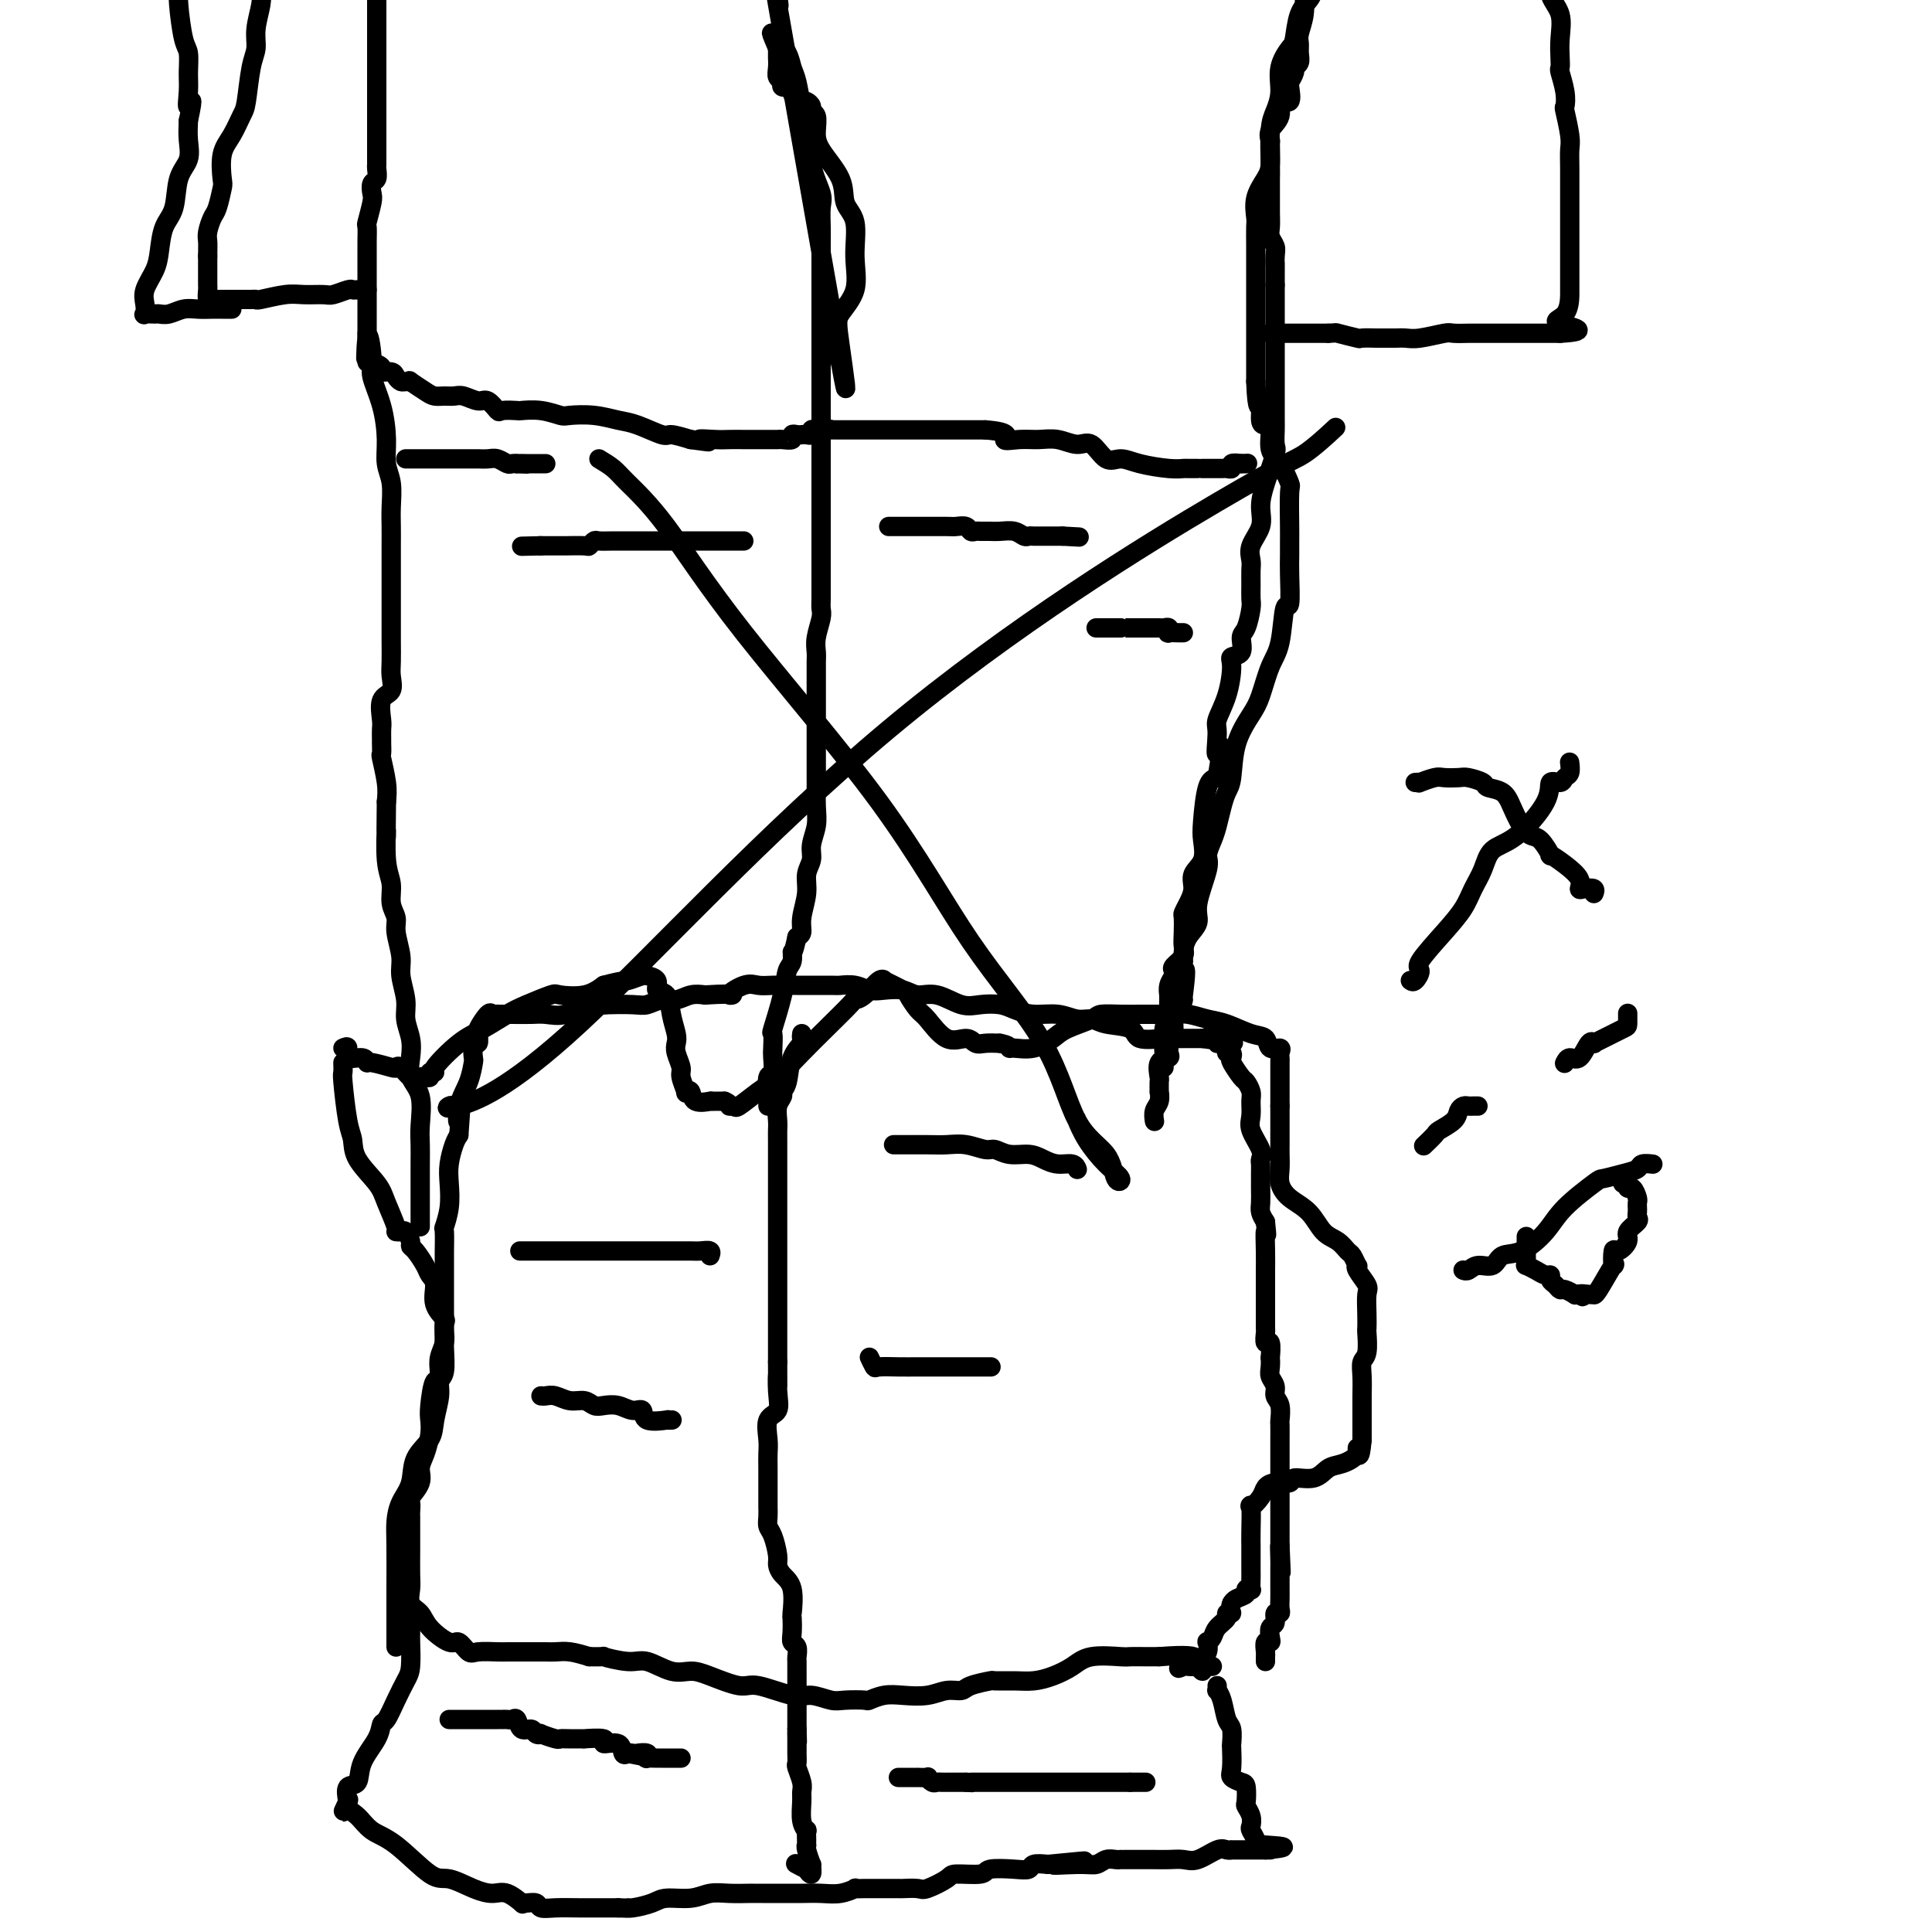<svg viewBox='0 0 400 400' version='1.1' xmlns='http://www.w3.org/2000/svg' xmlns:xlink='http://www.w3.org/1999/xlink'><g fill='none' stroke='#000000' stroke-width='4' stroke-linecap='round' stroke-linejoin='round'><path d='M78,-1c0.000,0.331 0.000,0.662 0,1c0.000,0.338 0.000,0.682 0,1c0.000,0.318 0.000,0.611 0,1c0.000,0.389 -0.000,0.874 0,1c0.000,0.126 0.000,-0.107 0,0c0.000,0.107 0.000,0.553 0,1'/><path d='M78,4c-0.000,1.431 -0.000,2.507 0,3c0.000,0.493 0.000,0.401 0,1c-0.000,0.599 -0.000,1.887 0,3c0.000,1.113 0.000,2.051 0,3c-0.000,0.949 -0.000,1.908 0,3c0.000,1.092 0.000,2.318 0,3c-0.000,0.682 -0.000,0.819 0,1c0.000,0.181 0.000,0.405 0,1c-0.000,0.595 -0.000,1.563 0,2c0.000,0.437 0.000,0.345 0,1c-0.000,0.655 -0.000,2.058 0,3c0.000,0.942 0.001,1.422 0,2c-0.001,0.578 -0.004,1.253 0,2c0.004,0.747 0.015,1.566 0,2c-0.015,0.434 -0.056,0.484 0,1c0.056,0.516 0.207,1.498 0,2c-0.207,0.502 -0.774,0.524 -1,1c-0.226,0.476 -0.113,1.405 0,2c0.113,0.595 0.226,0.856 0,2c-0.226,1.144 -0.793,3.170 -1,4c-0.207,0.830 -0.056,0.465 0,1c0.056,0.535 0.015,1.972 0,3c-0.015,1.028 -0.004,1.648 0,2c0.004,0.352 0.001,0.437 0,1c-0.001,0.563 -0.000,1.605 0,2c0.000,0.395 0.000,0.144 0,1c-0.000,0.856 -0.000,2.818 0,4c0.000,1.182 0.000,1.585 0,3c-0.000,1.415 -0.000,3.843 0,5c0.000,1.157 0.000,1.045 0,1c-0.000,-0.045 -0.000,-0.022 0,0'/><path d='M76,69c-0.378,10.085 -0.321,2.798 0,1c0.321,-1.798 0.908,1.895 1,4c0.092,2.105 -0.311,2.624 0,4c0.311,1.376 1.337,3.610 2,6c0.663,2.390 0.962,4.936 1,7c0.038,2.064 -0.186,3.648 0,5c0.186,1.352 0.782,2.473 1,4c0.218,1.527 0.058,3.459 0,5c-0.058,1.541 -0.016,2.692 0,4c0.016,1.308 0.004,2.773 0,4c-0.004,1.227 -0.001,2.217 0,3c0.001,0.783 0.000,1.360 0,2c-0.000,0.640 -0.000,1.343 0,2c0.000,0.657 0.000,1.268 0,2c-0.000,0.732 -0.000,1.584 0,2c0.000,0.416 0.000,0.397 0,1c-0.000,0.603 -0.001,1.826 0,3c0.001,1.174 0.002,2.297 0,3c-0.002,0.703 -0.008,0.987 0,2c0.008,1.013 0.030,2.754 0,4c-0.030,1.246 -0.113,1.996 0,3c0.113,1.004 0.423,2.262 0,3c-0.423,0.738 -1.577,0.956 -2,2c-0.423,1.044 -0.113,2.914 0,4c0.113,1.086 0.029,1.387 0,2c-0.029,0.613 -0.004,1.539 0,2c0.004,0.461 -0.013,0.458 0,1c0.013,0.542 0.055,1.630 0,2c-0.055,0.370 -0.207,0.023 0,1c0.207,0.977 0.773,3.279 1,5c0.227,1.721 0.113,2.860 0,4'/><path d='M80,166c-0.137,11.272 0.020,6.452 0,6c-0.020,-0.452 -0.217,3.466 0,6c0.217,2.534 0.847,3.686 1,5c0.153,1.314 -0.170,2.790 0,4c0.170,1.210 0.834,2.154 1,3c0.166,0.846 -0.167,1.594 0,3c0.167,1.406 0.833,3.471 1,5c0.167,1.529 -0.165,2.523 0,4c0.165,1.477 0.827,3.438 1,5c0.173,1.562 -0.142,2.726 0,4c0.142,1.274 0.742,2.658 1,4c0.258,1.342 0.174,2.641 0,4c-0.174,1.359 -0.439,2.779 0,4c0.439,1.221 1.582,2.245 2,4c0.418,1.755 0.112,4.243 0,6c-0.112,1.757 -0.030,2.782 0,4c0.030,1.218 0.008,2.628 0,4c-0.008,1.372 -0.002,2.708 0,4c0.002,1.292 0.001,2.542 0,4c-0.001,1.458 -0.000,3.123 0,4c0.000,0.877 0.000,0.965 0,1c-0.000,0.035 -0.000,0.018 0,0'/><path d='M270,-1c-0.031,-0.345 -0.061,-0.689 0,0c0.061,0.689 0.214,2.412 0,4c-0.214,1.588 -0.793,3.042 -1,4c-0.207,0.958 -0.040,1.421 0,2c0.040,0.579 -0.046,1.273 0,2c0.046,0.727 0.223,1.487 0,2c-0.223,0.513 -0.845,0.779 -1,1c-0.155,0.221 0.157,0.397 0,1c-0.157,0.603 -0.782,1.634 -1,2c-0.218,0.366 -0.028,0.069 0,0c0.028,-0.069 -0.105,0.092 0,1c0.105,0.908 0.449,2.562 0,3c-0.449,0.438 -1.690,-0.341 -2,0c-0.310,0.341 0.310,1.803 0,3c-0.310,1.197 -1.549,2.129 -2,3c-0.451,0.871 -0.114,1.681 0,2c0.114,0.319 0.006,0.148 0,1c-0.006,0.852 0.089,2.726 0,4c-0.089,1.274 -0.364,1.947 -1,3c-0.636,1.053 -1.635,2.488 -2,4c-0.365,1.512 -0.098,3.103 0,4c0.098,0.897 0.026,1.099 0,2c-0.026,0.901 -0.007,2.499 0,4c0.007,1.501 0.002,2.905 0,4c-0.002,1.095 -0.001,1.883 0,3c0.001,1.117 0.000,2.565 0,4c-0.000,1.435 -0.000,2.859 0,4c0.000,1.141 0.000,1.999 0,3c-0.000,1.001 -0.000,2.145 0,3c0.000,0.855 0.000,1.423 0,2c-0.000,0.577 -0.000,1.165 0,2c0.000,0.835 0.000,1.918 0,3'/><path d='M260,79c0.238,6.845 0.833,4.958 1,5c0.167,0.042 -0.093,2.015 0,3c0.093,0.985 0.540,0.983 1,1c0.460,0.017 0.932,0.055 1,1c0.068,0.945 -0.269,2.799 0,4c0.269,1.201 1.144,1.749 2,3c0.856,1.251 1.694,3.206 2,4c0.306,0.794 0.082,0.428 0,2c-0.082,1.572 -0.021,5.082 0,7c0.021,1.918 0.002,2.245 0,3c-0.002,0.755 0.011,1.938 0,3c-0.011,1.062 -0.047,2.003 0,4c0.047,1.997 0.178,5.048 0,6c-0.178,0.952 -0.665,-0.197 -1,1c-0.335,1.197 -0.517,4.740 -1,7c-0.483,2.260 -1.267,3.239 -2,5c-0.733,1.761 -1.415,4.306 -2,6c-0.585,1.694 -1.074,2.539 -2,4c-0.926,1.461 -2.290,3.539 -3,6c-0.710,2.461 -0.767,5.305 -1,7c-0.233,1.695 -0.641,2.240 -1,3c-0.359,0.760 -0.668,1.736 -1,3c-0.332,1.264 -0.685,2.817 -1,4c-0.315,1.183 -0.590,1.997 -1,3c-0.410,1.003 -0.953,2.197 -1,3c-0.047,0.803 0.404,1.216 0,3c-0.404,1.784 -1.664,4.939 -2,7c-0.336,2.061 0.250,3.027 0,4c-0.250,0.973 -1.337,1.954 -2,3c-0.663,1.046 -0.904,2.156 -1,3c-0.096,0.844 -0.048,1.422 0,2'/><path d='M245,199c-3.400,11.601 -0.901,3.603 0,2c0.901,-1.603 0.204,3.188 0,5c-0.204,1.812 0.085,0.646 0,1c-0.085,0.354 -0.544,2.227 -1,3c-0.456,0.773 -0.907,0.444 -1,1c-0.093,0.556 0.173,1.995 0,3c-0.173,1.005 -0.786,1.577 -1,2c-0.214,0.423 -0.029,0.699 0,1c0.029,0.301 -0.097,0.629 0,1c0.097,0.371 0.418,0.787 0,1c-0.418,0.213 -1.576,0.223 -2,1c-0.424,0.777 -0.112,2.319 0,3c0.112,0.681 0.026,0.500 0,1c-0.026,0.500 0.007,1.683 0,2c-0.007,0.317 -0.054,-0.230 0,0c0.054,0.230 0.211,1.239 0,2c-0.211,0.761 -0.788,1.276 -1,2c-0.212,0.724 -0.057,1.656 0,2c0.057,0.344 0.016,0.098 0,0c-0.016,-0.098 -0.008,-0.049 0,0'/><path d='M161,-1c-0.077,-0.524 -0.155,-1.048 0,0c0.155,1.048 0.542,3.667 0,1c-0.542,-2.667 -2.012,-10.619 0,1c2.012,11.619 7.506,42.810 13,74'/><path d='M174,75c2.061,11.445 0.712,2.056 0,-3c-0.712,-5.056 -0.787,-5.779 0,-7c0.787,-1.221 2.435,-2.940 3,-5c0.565,-2.060 0.046,-4.463 0,-7c-0.046,-2.537 0.380,-5.210 0,-7c-0.380,-1.790 -1.565,-2.697 -2,-4c-0.435,-1.303 -0.121,-3.004 -1,-5c-0.879,-1.996 -2.953,-4.289 -4,-6c-1.047,-1.711 -1.068,-2.840 -1,-4c0.068,-1.160 0.225,-2.350 0,-3c-0.225,-0.650 -0.834,-0.761 -1,-1c-0.166,-0.239 0.109,-0.606 0,-1c-0.109,-0.394 -0.601,-0.813 -1,-1c-0.399,-0.187 -0.703,-0.140 -1,0c-0.297,0.140 -0.586,0.374 -1,0c-0.414,-0.374 -0.952,-1.356 -1,-2c-0.048,-0.644 0.393,-0.948 0,-1c-0.393,-0.052 -1.622,0.150 -2,0c-0.378,-0.150 0.095,-0.652 0,-1c-0.095,-0.348 -0.757,-0.544 -1,-1c-0.243,-0.456 -0.065,-1.174 0,-2c0.065,-0.826 0.018,-1.761 0,-2c-0.018,-0.239 -0.005,0.217 0,0c0.005,-0.217 0.003,-1.109 0,-2'/><path d='M161,10c-2.476,-5.738 -0.667,-2.083 0,-1c0.667,1.083 0.190,-0.405 0,-1c-0.190,-0.595 -0.095,-0.298 0,0'/><path d='M161,8c-0.203,-0.264 -0.405,-0.527 0,0c0.405,0.527 1.418,1.845 2,3c0.582,1.155 0.732,2.148 1,3c0.268,0.852 0.654,1.562 1,3c0.346,1.438 0.653,3.605 1,5c0.347,1.395 0.734,2.019 1,4c0.266,1.981 0.411,5.320 1,8c0.589,2.680 1.622,4.701 2,6c0.378,1.299 0.101,1.877 0,3c-0.101,1.123 -0.027,2.793 0,4c0.027,1.207 0.007,1.951 0,3c-0.007,1.049 -0.002,2.401 0,4c0.002,1.599 0.001,3.444 0,5c-0.001,1.556 -0.000,2.824 0,4c0.000,1.176 0.000,2.259 0,3c-0.000,0.741 -0.000,1.141 0,2c0.000,0.859 0.000,2.177 0,3c-0.000,0.823 -0.000,1.150 0,2c0.000,0.850 0.000,2.221 0,3c-0.000,0.779 -0.000,0.965 0,1c0.000,0.035 0.000,-0.079 0,1c-0.000,1.079 -0.000,3.353 0,4c0.000,0.647 0.000,-0.333 0,0c-0.000,0.333 -0.000,1.979 0,3c0.000,1.021 0.000,1.417 0,2c-0.000,0.583 -0.000,1.352 0,2c0.000,0.648 0.000,1.174 0,2c-0.000,0.826 -0.000,1.953 0,3c0.000,1.047 0.000,2.013 0,3c-0.000,0.987 -0.000,1.993 0,3'/><path d='M170,100c0.000,10.036 0.000,5.125 0,4c-0.000,-1.125 -0.000,1.536 0,3c0.000,1.464 0.000,1.733 0,3c-0.000,1.267 -0.000,3.533 0,5c0.000,1.467 0.001,2.134 0,3c-0.001,0.866 -0.004,1.929 0,3c0.004,1.071 0.015,2.149 0,3c-0.015,0.851 -0.057,1.473 0,2c0.057,0.527 0.211,0.958 0,2c-0.211,1.042 -0.789,2.693 -1,4c-0.211,1.307 -0.057,2.269 0,3c0.057,0.731 0.015,1.232 0,2c-0.015,0.768 -0.004,1.803 0,3c0.004,1.197 0.001,2.556 0,3c-0.001,0.444 -0.000,-0.029 0,1c0.000,1.029 0.000,3.558 0,5c-0.000,1.442 -0.000,1.798 0,2c0.000,0.202 0.000,0.251 0,1c-0.000,0.749 -0.000,2.199 0,3c0.000,0.801 0.001,0.955 0,2c-0.001,1.045 -0.004,2.983 0,4c0.004,1.017 0.016,1.115 0,2c-0.016,0.885 -0.061,2.557 0,4c0.061,1.443 0.228,2.656 0,4c-0.228,1.344 -0.850,2.817 -1,4c-0.150,1.183 0.171,2.075 0,3c-0.171,0.925 -0.833,1.883 -1,3c-0.167,1.117 0.161,2.392 0,4c-0.161,1.608 -0.813,3.548 -1,5c-0.187,1.452 0.089,2.415 0,3c-0.089,0.585 -0.545,0.793 -1,1'/><path d='M165,194c-0.860,4.135 -1.008,2.973 -1,3c0.008,0.027 0.174,1.244 0,2c-0.174,0.756 -0.688,1.050 -1,2c-0.312,0.950 -0.424,2.557 -1,5c-0.576,2.443 -1.618,5.723 -2,7c-0.382,1.277 -0.106,0.549 0,1c0.106,0.451 0.043,2.079 0,3c-0.043,0.921 -0.064,1.135 0,2c0.064,0.865 0.213,2.379 0,3c-0.213,0.621 -0.789,0.347 -1,1c-0.211,0.653 -0.056,2.231 0,3c0.056,0.769 0.015,0.728 0,1c-0.015,0.272 -0.004,0.856 0,1c0.004,0.144 0.001,-0.154 0,0c-0.001,0.154 -0.000,0.758 0,1c0.000,0.242 0.000,0.121 0,0'/><path d='M71,217c0.506,-0.235 1.011,-0.470 1,0c-0.011,0.470 -0.539,1.646 0,2c0.539,0.354 2.144,-0.115 3,0c0.856,0.115 0.964,0.813 1,1c0.036,0.187 0.001,-0.139 1,0c0.999,0.139 3.031,0.741 4,1c0.969,0.259 0.875,0.174 1,0c0.125,-0.174 0.468,-0.438 1,0c0.532,0.438 1.251,1.578 2,2c0.749,0.422 1.526,0.127 2,0c0.474,-0.127 0.645,-0.086 1,0c0.355,0.086 0.895,0.217 1,0c0.105,-0.217 -0.224,-0.781 0,-1c0.224,-0.219 1.001,-0.093 1,0c-0.001,0.093 -0.778,0.153 0,-1c0.778,-1.153 3.112,-3.518 5,-5c1.888,-1.482 3.328,-2.082 5,-3c1.672,-0.918 3.574,-2.153 5,-3c1.426,-0.847 2.377,-1.304 4,-2c1.623,-0.696 3.920,-1.630 5,-2c1.080,-0.370 0.945,-0.177 2,0c1.055,0.177 3.302,0.336 5,0c1.698,-0.336 2.849,-1.168 4,-2'/><path d='M125,204c4.063,-1.093 4.221,-0.827 5,-1c0.779,-0.173 2.179,-0.785 3,-1c0.821,-0.215 1.064,-0.032 1,0c-0.064,0.032 -0.435,-0.085 0,0c0.435,0.085 1.675,0.372 2,1c0.325,0.628 -0.267,1.596 0,2c0.267,0.404 1.391,0.243 2,1c0.609,0.757 0.703,2.434 1,4c0.297,1.566 0.796,3.023 1,4c0.204,0.977 0.111,1.474 0,2c-0.111,0.526 -0.241,1.080 0,2c0.241,0.920 0.853,2.206 1,3c0.147,0.794 -0.170,1.096 0,2c0.170,0.904 0.828,2.410 1,3c0.172,0.590 -0.140,0.263 0,0c0.140,-0.263 0.734,-0.463 1,0c0.266,0.463 0.204,1.588 1,2c0.796,0.412 2.451,0.110 3,0c0.549,-0.110 -0.007,-0.030 0,0c0.007,0.030 0.579,0.008 1,0c0.421,-0.008 0.692,-0.002 1,0c0.308,0.002 0.654,0.001 1,0'/><path d='M150,228c1.406,0.547 0.920,0.914 1,1c0.080,0.086 0.726,-0.107 1,0c0.274,0.107 0.175,0.516 1,0c0.825,-0.516 2.575,-1.956 4,-3c1.425,-1.044 2.524,-1.691 4,-3c1.476,-1.309 3.329,-3.280 5,-5c1.671,-1.720 3.162,-3.190 5,-5c1.838,-1.810 4.024,-3.959 5,-5c0.976,-1.041 0.741,-0.975 1,-1c0.259,-0.025 1.012,-0.143 2,-1c0.988,-0.857 2.210,-2.453 3,-3c0.790,-0.547 1.146,-0.045 1,0c-0.146,0.045 -0.795,-0.366 0,0c0.795,0.366 3.033,1.511 4,2c0.967,0.489 0.661,0.322 1,1c0.339,0.678 1.323,2.199 2,3c0.677,0.801 1.048,0.880 2,2c0.952,1.120 2.484,3.281 4,4c1.516,0.719 3.015,-0.003 4,0c0.985,0.003 1.458,0.732 2,1c0.542,0.268 1.155,0.077 2,0c0.845,-0.077 1.923,-0.038 3,0'/><path d='M207,216c2.144,0.388 2.003,0.858 2,1c-0.003,0.142 0.132,-0.046 1,0c0.868,0.046 2.468,0.324 4,0c1.532,-0.324 2.997,-1.250 4,-2c1.003,-0.750 1.546,-1.325 3,-2c1.454,-0.675 3.821,-1.449 5,-2c1.179,-0.551 1.169,-0.880 2,-1c0.831,-0.120 2.501,-0.032 4,0c1.499,0.032 2.826,0.008 4,0c1.174,-0.008 2.193,0.001 3,0c0.807,-0.001 1.400,-0.013 2,0c0.600,0.013 1.206,0.049 2,0c0.794,-0.049 1.775,-0.183 3,0c1.225,0.183 2.694,0.684 4,1c1.306,0.316 2.448,0.448 4,1c1.552,0.552 3.512,1.524 5,2c1.488,0.476 2.504,0.457 3,1c0.496,0.543 0.473,1.648 1,2c0.527,0.352 1.605,-0.050 2,0c0.395,0.050 0.106,0.553 0,1c-0.106,0.447 -0.028,0.840 0,1c0.028,0.160 0.008,0.087 0,1c-0.008,0.913 -0.002,2.812 0,4c0.002,1.188 0.001,1.666 0,2c-0.001,0.334 -0.000,0.524 0,1c0.000,0.476 0.000,1.238 0,2'/><path d='M265,229c0.000,2.253 0.000,1.884 0,2c-0.000,0.116 -0.000,0.716 0,1c0.000,0.284 0.000,0.253 0,1c-0.000,0.747 -0.001,2.272 0,3c0.001,0.728 0.004,0.660 0,1c-0.004,0.340 -0.017,1.090 0,2c0.017,0.910 0.062,1.981 0,3c-0.062,1.019 -0.231,1.988 0,3c0.231,1.012 0.864,2.068 2,3c1.136,0.932 2.777,1.740 4,3c1.223,1.260 2.030,2.972 3,4c0.970,1.028 2.103,1.371 3,2c0.897,0.629 1.559,1.543 2,2c0.441,0.457 0.662,0.458 1,1c0.338,0.542 0.795,1.624 1,2c0.205,0.376 0.160,0.046 0,0c-0.160,-0.046 -0.435,0.191 0,1c0.435,0.809 1.580,2.189 2,3c0.420,0.811 0.113,1.054 0,2c-0.113,0.946 -0.034,2.595 0,4c0.034,1.405 0.023,2.567 0,3c-0.023,0.433 -0.059,0.139 0,1c0.059,0.861 0.212,2.877 0,4c-0.212,1.123 -0.789,1.353 -1,2c-0.211,0.647 -0.057,1.712 0,3c0.057,1.288 0.015,2.800 0,4c-0.015,1.200 -0.004,2.087 0,3c0.004,0.913 0.001,1.853 0,3c-0.001,1.147 -0.000,2.501 0,3c0.000,0.499 0.000,0.143 0,0c-0.000,-0.143 -0.000,-0.071 0,0'/><path d='M282,298c-0.419,5.373 -0.967,2.807 -1,2c-0.033,-0.807 0.449,0.147 0,1c-0.449,0.853 -1.831,1.606 -3,2c-1.169,0.394 -2.127,0.431 -3,1c-0.873,0.569 -1.663,1.672 -3,2c-1.337,0.328 -3.222,-0.117 -4,0c-0.778,0.117 -0.451,0.797 -1,1c-0.549,0.203 -1.975,-0.069 -3,0c-1.025,0.069 -1.648,0.480 -2,1c-0.352,0.520 -0.434,1.151 -1,2c-0.566,0.849 -1.616,1.918 -2,2c-0.384,0.082 -0.103,-0.823 0,0c0.103,0.823 0.028,3.373 0,5c-0.028,1.627 -0.007,2.329 0,3c0.007,0.671 0.002,1.310 0,2c-0.002,0.690 -0.001,1.432 0,2c0.001,0.568 0.001,0.961 0,1c-0.001,0.039 -0.005,-0.278 0,0c0.005,0.278 0.017,1.149 0,2c-0.017,0.851 -0.064,1.681 0,2c0.064,0.319 0.238,0.127 0,0c-0.238,-0.127 -0.889,-0.189 -1,0c-0.111,0.189 0.316,0.628 0,1c-0.316,0.372 -1.376,0.678 -2,1c-0.624,0.322 -0.812,0.661 -1,1'/><path d='M255,332c-0.550,1.236 0.074,1.826 0,2c-0.074,0.174 -0.847,-0.068 -1,0c-0.153,0.068 0.312,0.447 0,1c-0.312,0.553 -1.403,1.279 -2,2c-0.597,0.721 -0.700,1.438 -1,2c-0.300,0.562 -0.797,0.968 -1,1c-0.203,0.032 -0.111,-0.310 0,0c0.111,0.310 0.240,1.274 0,2c-0.240,0.726 -0.848,1.215 -1,2c-0.152,0.785 0.151,1.865 0,2c-0.151,0.135 -0.758,-0.676 -1,-1c-0.242,-0.324 -0.121,-0.162 0,0'/><path d='M71,220c0.022,0.835 0.045,1.671 0,2c-0.045,0.329 -0.156,0.153 0,2c0.156,1.847 0.579,5.717 1,8c0.421,2.283 0.838,2.980 1,4c0.162,1.020 0.067,2.364 1,4c0.933,1.636 2.894,3.563 4,5c1.106,1.437 1.357,2.383 2,4c0.643,1.617 1.679,3.904 2,5c0.321,1.096 -0.072,1.001 0,1c0.072,-0.001 0.610,0.092 1,0c0.390,-0.092 0.633,-0.369 1,0c0.367,0.369 0.857,1.383 1,2c0.143,0.617 -0.063,0.835 0,1c0.063,0.165 0.393,0.277 1,1c0.607,0.723 1.491,2.057 2,3c0.509,0.943 0.644,1.494 1,2c0.356,0.506 0.933,0.967 1,2c0.067,1.033 -0.375,2.640 0,4c0.375,1.360 1.565,2.475 2,3c0.435,0.525 0.113,0.461 0,1c-0.113,0.539 -0.016,1.680 0,2c0.016,0.320 -0.047,-0.182 0,0c0.047,0.182 0.205,1.049 0,2c-0.205,0.951 -0.773,1.986 -1,3c-0.227,1.014 -0.114,2.007 0,3'/><path d='M91,284c-0.012,2.974 -0.542,1.408 -1,2c-0.458,0.592 -0.845,3.341 -1,5c-0.155,1.659 -0.078,2.229 0,3c0.078,0.771 0.157,1.744 0,3c-0.157,1.256 -0.550,2.794 -1,4c-0.450,1.206 -0.958,2.082 -1,3c-0.042,0.918 0.381,1.880 0,3c-0.381,1.120 -1.566,2.397 -2,3c-0.434,0.603 -0.116,0.531 0,1c0.116,0.469 0.031,1.477 0,2c-0.031,0.523 -0.008,0.559 0,1c0.008,0.441 0.003,1.286 0,2c-0.003,0.714 -0.002,1.297 0,2c0.002,0.703 0.007,1.524 0,3c-0.007,1.476 -0.026,3.605 0,5c0.026,1.395 0.097,2.056 0,3c-0.097,0.944 -0.364,2.170 0,3c0.364,0.830 1.358,1.263 2,2c0.642,0.737 0.932,1.777 2,3c1.068,1.223 2.912,2.629 4,3c1.088,0.371 1.419,-0.293 2,0c0.581,0.293 1.414,1.543 2,2c0.586,0.457 0.927,0.123 2,0c1.073,-0.123 2.878,-0.033 4,0c1.122,0.033 1.560,0.009 2,0c0.440,-0.009 0.883,-0.003 2,0c1.117,0.003 2.910,0.004 4,0c1.090,-0.004 1.478,-0.011 2,0c0.522,0.011 1.179,0.041 2,0c0.821,-0.041 1.806,-0.155 3,0c1.194,0.155 2.597,0.577 4,1'/><path d='M122,343c4.291,0.085 2.517,-0.202 3,0c0.483,0.202 3.221,0.893 5,1c1.779,0.107 2.598,-0.370 4,0c1.402,0.370 3.386,1.585 5,2c1.614,0.415 2.858,0.028 4,0c1.142,-0.028 2.180,0.303 4,1c1.820,0.697 4.420,1.760 6,2c1.580,0.240 2.140,-0.342 4,0c1.860,0.342 5.021,1.608 7,2c1.979,0.392 2.777,-0.090 4,0c1.223,0.090 2.872,0.753 4,1c1.128,0.247 1.735,0.080 3,0c1.265,-0.080 3.188,-0.073 4,0c0.812,0.073 0.513,0.212 1,0c0.487,-0.212 1.759,-0.774 3,-1c1.241,-0.226 2.452,-0.116 4,0c1.548,0.116 3.435,0.238 5,0c1.565,-0.238 2.808,-0.834 4,-1c1.192,-0.166 2.331,0.099 3,0c0.669,-0.099 0.867,-0.562 2,-1c1.133,-0.438 3.201,-0.852 4,-1c0.799,-0.148 0.328,-0.031 1,0c0.672,0.031 2.487,-0.024 4,0c1.513,0.024 2.724,0.126 4,0c1.276,-0.126 2.616,-0.478 4,-1c1.384,-0.522 2.810,-1.212 4,-2c1.190,-0.788 2.142,-1.675 4,-2c1.858,-0.325 4.622,-0.087 6,0c1.378,0.087 1.371,0.023 2,0c0.629,-0.023 1.894,-0.007 3,0c1.106,0.007 2.053,0.003 3,0'/><path d='M240,343c11.662,-0.939 6.816,1.212 5,2c-1.816,0.788 -0.602,0.211 0,0c0.602,-0.211 0.592,-0.057 1,0c0.408,0.057 1.233,0.015 2,0c0.767,-0.015 1.476,-0.004 2,0c0.524,0.004 0.864,0.001 1,0c0.136,-0.001 0.068,-0.001 0,0'/><path d='M166,214c-0.055,0.364 -0.110,0.728 0,1c0.110,0.272 0.384,0.454 0,1c-0.384,0.546 -1.427,1.458 -2,3c-0.573,1.542 -0.675,3.715 -1,5c-0.325,1.285 -0.872,1.681 -1,2c-0.128,0.319 0.162,0.559 0,1c-0.162,0.441 -0.775,1.081 -1,2c-0.225,0.919 -0.060,2.118 0,3c0.060,0.882 0.016,1.449 0,2c-0.016,0.551 -0.004,1.086 0,2c0.004,0.914 0.001,2.207 0,3c-0.001,0.793 -0.000,1.085 0,2c0.000,0.915 0.000,2.452 0,4c-0.000,1.548 -0.000,3.106 0,4c0.000,0.894 0.000,1.123 0,2c-0.000,0.877 -0.000,2.401 0,3c0.000,0.599 0.000,0.272 0,1c-0.000,0.728 -0.000,2.510 0,4c0.000,1.490 0.000,2.686 0,4c-0.000,1.314 -0.000,2.745 0,4c0.000,1.255 0.000,2.333 0,3c-0.000,0.667 -0.000,0.921 0,2c0.000,1.079 0.000,2.983 0,4c-0.000,1.017 -0.000,1.148 0,2c0.000,0.852 0.000,2.426 0,4'/><path d='M161,282c0.009,8.293 0.031,4.024 0,3c-0.031,-1.024 -0.113,1.195 0,3c0.113,1.805 0.423,3.197 0,4c-0.423,0.803 -1.577,1.019 -2,2c-0.423,0.981 -0.113,2.728 0,4c0.113,1.272 0.030,2.070 0,3c-0.030,0.930 -0.008,1.992 0,3c0.008,1.008 0.001,1.961 0,3c-0.001,1.039 0.002,2.163 0,3c-0.002,0.837 -0.011,1.386 0,2c0.011,0.614 0.041,1.291 0,2c-0.041,0.709 -0.153,1.450 0,2c0.153,0.550 0.570,0.910 1,2c0.430,1.090 0.872,2.909 1,4c0.128,1.091 -0.057,1.453 0,2c0.057,0.547 0.355,1.280 1,2c0.645,0.720 1.636,1.426 2,3c0.364,1.574 0.101,4.017 0,5c-0.101,0.983 -0.041,0.505 0,1c0.041,0.495 0.064,1.963 0,3c-0.064,1.037 -0.213,1.645 0,2c0.213,0.355 0.789,0.459 1,1c0.211,0.541 0.056,1.518 0,2c-0.056,0.482 -0.015,0.467 0,1c0.015,0.533 0.004,1.614 0,2c-0.004,0.386 -0.001,0.077 0,1c0.001,0.923 0.000,3.079 0,4c-0.000,0.921 -0.000,0.608 0,1c0.000,0.392 0.000,1.490 0,2c-0.000,0.510 -0.000,0.431 0,1c0.000,0.569 0.000,1.784 0,3'/><path d='M165,358c0.154,4.693 0.040,1.924 0,1c-0.040,-0.924 -0.007,-0.003 0,1c0.007,1.003 -0.012,2.089 0,3c0.012,0.911 0.056,1.646 0,2c-0.056,0.354 -0.212,0.328 0,1c0.212,0.672 0.793,2.041 1,3c0.207,0.959 0.041,1.509 0,2c-0.041,0.491 0.041,0.923 0,2c-0.041,1.077 -0.207,2.800 0,4c0.207,1.200 0.788,1.876 1,2c0.212,0.124 0.056,-0.306 0,0c-0.056,0.306 -0.011,1.348 0,2c0.011,0.652 -0.011,0.915 0,1c0.011,0.085 0.057,-0.007 0,0c-0.057,0.007 -0.216,0.113 0,1c0.216,0.887 0.806,2.554 1,3c0.194,0.446 -0.008,-0.329 0,0c0.008,0.329 0.226,1.762 0,2c-0.226,0.238 -0.896,-0.720 -1,-1c-0.104,-0.280 0.357,0.117 0,0c-0.357,-0.117 -1.530,-0.748 -2,-1c-0.470,-0.252 -0.235,-0.126 0,0'/><path d='M83,336c0.309,0.032 0.619,0.064 1,0c0.381,-0.064 0.834,-0.224 1,0c0.166,0.224 0.045,0.833 0,1c-0.045,0.167 -0.014,-0.108 0,0c0.014,0.108 0.012,0.601 0,1c-0.012,0.399 -0.034,0.706 0,2c0.034,1.294 0.125,3.574 0,5c-0.125,1.426 -0.465,1.997 -1,3c-0.535,1.003 -1.264,2.438 -2,4c-0.736,1.562 -1.477,3.253 -2,4c-0.523,0.747 -0.827,0.552 -1,1c-0.173,0.448 -0.215,1.540 -1,3c-0.785,1.460 -2.314,3.288 -3,5c-0.686,1.712 -0.531,3.307 -1,4c-0.469,0.693 -1.563,0.484 -2,1c-0.437,0.516 -0.219,1.758 0,3'/><path d='M72,373c-1.988,4.292 -0.457,1.022 0,0c0.457,-1.022 -0.159,0.203 0,1c0.159,0.797 1.093,1.164 2,2c0.907,0.836 1.785,2.139 3,3c1.215,0.861 2.765,1.279 5,3c2.235,1.721 5.153,4.746 7,6c1.847,1.254 2.622,0.736 4,1c1.378,0.264 3.360,1.311 5,2c1.640,0.689 2.939,1.022 4,1c1.061,-0.022 1.885,-0.399 3,0c1.115,0.399 2.521,1.575 3,2c0.479,0.425 0.030,0.100 0,0c-0.030,-0.100 0.358,0.026 1,0c0.642,-0.026 1.539,-0.203 2,0c0.461,0.203 0.485,0.786 1,1c0.515,0.214 1.519,0.057 3,0c1.481,-0.057 3.437,-0.015 5,0c1.563,0.015 2.732,0.004 4,0c1.268,-0.004 2.634,-0.002 4,0'/><path d='M128,395c3.543,0.143 2.401,0.001 2,0c-0.401,-0.001 -0.061,0.140 1,0c1.061,-0.140 2.842,-0.559 4,-1c1.158,-0.441 1.694,-0.903 3,-1c1.306,-0.097 3.382,0.170 5,0c1.618,-0.170 2.778,-0.778 4,-1c1.222,-0.222 2.507,-0.060 4,0c1.493,0.060 3.193,0.016 4,0c0.807,-0.016 0.722,-0.005 1,0c0.278,0.005 0.920,0.002 2,0c1.080,-0.002 2.599,-0.004 4,0c1.401,0.004 2.685,0.015 4,0c1.315,-0.015 2.659,-0.057 4,0c1.341,0.057 2.677,0.211 4,0c1.323,-0.211 2.632,-0.789 3,-1c0.368,-0.211 -0.206,-0.057 0,0c0.206,0.057 1.191,0.015 2,0c0.809,-0.015 1.443,-0.005 2,0c0.557,0.005 1.039,0.003 2,0c0.961,-0.003 2.401,-0.007 3,0c0.599,0.007 0.356,0.026 1,0c0.644,-0.026 2.177,-0.097 3,0c0.823,0.097 0.938,0.362 2,0c1.062,-0.362 3.071,-1.351 4,-2c0.929,-0.649 0.778,-0.957 2,-1c1.222,-0.043 3.817,0.181 5,0c1.183,-0.181 0.952,-0.767 2,-1c1.048,-0.233 3.374,-0.114 5,0c1.626,0.114 2.553,0.223 3,0c0.447,-0.223 0.413,-0.778 1,-1c0.587,-0.222 1.793,-0.111 3,0'/><path d='M217,386c14.037,-1.388 4.629,-0.358 2,0c-2.629,0.358 1.520,0.043 4,0c2.480,-0.043 3.291,0.185 4,0c0.709,-0.185 1.316,-0.782 2,-1c0.684,-0.218 1.446,-0.059 2,0c0.554,0.059 0.900,0.016 1,0c0.100,-0.016 -0.045,-0.004 0,0c0.045,0.004 0.280,0.001 1,0c0.720,-0.001 1.924,0.002 3,0c1.076,-0.002 2.025,-0.008 3,0c0.975,0.008 1.977,0.030 3,0c1.023,-0.030 2.068,-0.113 3,0c0.932,0.113 1.751,0.423 3,0c1.249,-0.423 2.929,-1.577 4,-2c1.071,-0.423 1.531,-0.113 2,0c0.469,0.113 0.945,0.030 1,0c0.055,-0.030 -0.310,-0.008 0,0c0.310,0.008 1.296,0.002 2,0c0.704,-0.002 1.127,-0.001 2,0c0.873,0.001 2.197,0.000 3,0c0.803,-0.000 1.087,-0.000 1,0c-0.087,0.000 -0.543,0.000 -1,0'/><path d='M262,383c7.067,-0.660 2.234,-0.809 0,-1c-2.234,-0.191 -1.870,-0.423 -2,-1c-0.130,-0.577 -0.753,-1.501 -1,-2c-0.247,-0.499 -0.118,-0.575 0,-1c0.118,-0.425 0.226,-1.199 0,-2c-0.226,-0.801 -0.786,-1.629 -1,-2c-0.214,-0.371 -0.082,-0.285 0,-1c0.082,-0.715 0.113,-2.231 0,-3c-0.113,-0.769 -0.370,-0.792 -1,-1c-0.630,-0.208 -1.632,-0.602 -2,-1c-0.368,-0.398 -0.102,-0.801 0,-2c0.102,-1.199 0.039,-3.196 0,-4c-0.039,-0.804 -0.053,-0.416 0,-1c0.053,-0.584 0.172,-2.142 0,-3c-0.172,-0.858 -0.634,-1.018 -1,-2c-0.366,-0.982 -0.634,-2.785 -1,-4c-0.366,-1.215 -0.830,-1.841 -1,-2c-0.170,-0.159 -0.046,0.150 0,0c0.046,-0.150 0.013,-0.757 0,-1c-0.013,-0.243 -0.007,-0.121 0,0'/><path d='M241,221c0.002,-0.839 0.004,-1.678 0,-2c-0.004,-0.322 -0.015,-0.126 0,0c0.015,0.126 0.057,0.181 0,-1c-0.057,-1.181 -0.211,-3.599 0,-5c0.211,-1.401 0.789,-1.785 1,-2c0.211,-0.215 0.056,-0.259 0,-1c-0.056,-0.741 -0.011,-2.177 0,-3c0.011,-0.823 -0.011,-1.033 0,-1c0.011,0.033 0.053,0.308 0,0c-0.053,-0.308 -0.203,-1.199 0,-2c0.203,-0.801 0.758,-1.512 1,-2c0.242,-0.488 0.170,-0.752 0,-1c-0.170,-0.248 -0.438,-0.480 0,-1c0.438,-0.520 1.581,-1.329 2,-2c0.419,-0.671 0.115,-1.204 0,-2c-0.115,-0.796 -0.041,-1.854 0,-3c0.041,-1.146 0.047,-2.379 0,-3c-0.047,-0.621 -0.149,-0.629 0,-1c0.149,-0.371 0.548,-1.103 1,-2c0.452,-0.897 0.958,-1.958 1,-3c0.042,-1.042 -0.379,-2.065 0,-3c0.379,-0.935 1.557,-1.781 2,-3c0.443,-1.219 0.150,-2.811 0,-4c-0.150,-1.189 -0.156,-1.974 0,-4c0.156,-2.026 0.473,-5.293 1,-7c0.527,-1.707 1.263,-1.853 2,-2'/><path d='M252,161c1.694,-10.205 0.430,-5.718 0,-5c-0.430,0.718 -0.026,-2.333 0,-4c0.026,-1.667 -0.325,-1.950 0,-3c0.325,-1.050 1.326,-2.866 2,-5c0.674,-2.134 1.020,-4.586 1,-6c-0.020,-1.414 -0.408,-1.790 0,-2c0.408,-0.210 1.612,-0.254 2,-1c0.388,-0.746 -0.040,-2.195 0,-3c0.040,-0.805 0.546,-0.968 1,-2c0.454,-1.032 0.854,-2.933 1,-4c0.146,-1.067 0.037,-1.299 0,-2c-0.037,-0.701 -0.002,-1.870 0,-3c0.002,-1.130 -0.028,-2.219 0,-3c0.028,-0.781 0.114,-1.252 0,-2c-0.114,-0.748 -0.429,-1.773 0,-3c0.429,-1.227 1.604,-2.655 2,-4c0.396,-1.345 0.015,-2.605 0,-4c-0.015,-1.395 0.336,-2.924 1,-5c0.664,-2.076 1.642,-4.698 2,-6c0.358,-1.302 0.096,-1.285 0,-2c-0.096,-0.715 -0.026,-2.161 0,-3c0.026,-0.839 0.007,-1.071 0,-2c-0.007,-0.929 -0.002,-2.556 0,-4c0.002,-1.444 0.000,-2.704 0,-4c-0.000,-1.296 -0.000,-2.629 0,-4c0.000,-1.371 0.000,-2.780 0,-4c-0.000,-1.220 -0.000,-2.249 0,-3c0.000,-0.751 0.000,-1.222 0,-2c-0.000,-0.778 -0.000,-1.863 0,-3c0.000,-1.137 0.000,-2.325 0,-3c-0.000,-0.675 -0.000,-0.838 0,-1'/><path d='M264,59c0.004,-6.225 0.015,-4.286 0,-4c-0.015,0.286 -0.057,-1.079 0,-2c0.057,-0.921 0.211,-1.396 0,-2c-0.211,-0.604 -0.789,-1.337 -1,-2c-0.211,-0.663 -0.057,-1.256 0,-2c0.057,-0.744 0.015,-1.641 0,-3c-0.015,-1.359 -0.005,-3.182 0,-4c0.005,-0.818 0.004,-0.630 0,-1c-0.004,-0.370 -0.011,-1.297 0,-2c0.011,-0.703 0.040,-1.180 0,-3c-0.040,-1.820 -0.148,-4.981 0,-7c0.148,-2.019 0.551,-2.894 1,-4c0.449,-1.106 0.946,-2.442 1,-4c0.054,-1.558 -0.333,-3.337 0,-5c0.333,-1.663 1.385,-3.208 2,-4c0.615,-0.792 0.794,-0.831 1,-2c0.206,-1.169 0.440,-3.469 1,-5c0.560,-1.531 1.446,-2.295 2,-3c0.554,-0.705 0.777,-1.353 1,-2'/><path d='M93,356c0.325,0.000 0.650,0.000 1,0c0.350,-0.000 0.726,-0.000 1,0c0.274,0.000 0.445,0.000 1,0c0.555,-0.000 1.493,-0.000 2,0c0.507,0.000 0.584,0.000 1,0c0.416,-0.000 1.172,-0.000 2,0c0.828,0.000 1.727,0.001 2,0c0.273,-0.001 -0.081,-0.002 0,0c0.081,0.002 0.598,0.008 1,0c0.402,-0.008 0.689,-0.031 1,0c0.311,0.031 0.646,0.117 1,0c0.354,-0.117 0.726,-0.438 1,0c0.274,0.438 0.449,1.633 1,2c0.551,0.367 1.479,-0.094 2,0c0.521,0.094 0.636,0.743 1,1c0.364,0.257 0.977,0.121 1,0c0.023,-0.121 -0.546,-0.229 0,0c0.546,0.229 2.205,0.794 3,1c0.795,0.206 0.726,0.054 1,0c0.274,-0.054 0.890,-0.010 2,0c1.110,0.010 2.714,-0.013 3,0c0.286,0.013 -0.747,0.064 0,0c0.747,-0.064 3.275,-0.241 4,0c0.725,0.241 -0.352,0.900 0,1c0.352,0.100 2.133,-0.358 3,0c0.867,0.358 0.819,1.531 1,2c0.181,0.469 0.590,0.235 1,0'/><path d='M130,363c5.671,1.084 1.348,0.294 0,0c-1.348,-0.294 0.278,-0.093 1,0c0.722,0.093 0.540,0.077 1,0c0.460,-0.077 1.562,-0.217 2,0c0.438,0.217 0.211,0.790 0,1c-0.211,0.210 -0.407,0.056 0,0c0.407,-0.056 1.418,-0.015 2,0c0.582,0.015 0.734,0.004 1,0c0.266,-0.004 0.646,-0.001 1,0c0.354,0.001 0.683,0.000 1,0c0.317,-0.000 0.624,-0.000 1,0c0.376,0.000 0.822,0.000 1,0c0.178,-0.000 0.089,-0.000 0,0'/><path d='M186,368c0.436,-0.000 0.871,-0.000 1,0c0.129,0.000 -0.049,0.000 0,0c0.049,-0.000 0.324,-0.001 1,0c0.676,0.001 1.753,0.004 2,0c0.247,-0.004 -0.337,-0.015 0,0c0.337,0.015 1.596,0.057 2,0c0.404,-0.057 -0.045,-0.211 0,0c0.045,0.211 0.585,0.789 1,1c0.415,0.211 0.706,0.057 1,0c0.294,-0.057 0.589,-0.015 1,0c0.411,0.015 0.936,0.004 1,0c0.064,-0.004 -0.333,-0.001 0,0c0.333,0.001 1.397,0.000 2,0c0.603,-0.000 0.744,-0.000 1,0c0.256,0.000 0.628,0.000 1,0'/><path d='M200,369c2.427,0.155 1.495,0.041 1,0c-0.495,-0.041 -0.554,-0.011 0,0c0.554,0.011 1.720,0.003 2,0c0.280,-0.003 -0.325,-0.001 0,0c0.325,0.001 1.581,0.000 2,0c0.419,-0.000 -0.000,-0.000 0,0c0.000,0.000 0.420,0.000 1,0c0.580,-0.000 1.320,-0.000 2,0c0.680,0.000 1.299,0.000 2,0c0.701,-0.000 1.482,-0.000 2,0c0.518,0.000 0.772,0.000 1,0c0.228,-0.000 0.428,-0.000 1,0c0.572,0.000 1.514,0.000 2,0c0.486,-0.000 0.517,-0.000 1,0c0.483,0.000 1.420,0.000 2,0c0.580,-0.000 0.803,-0.000 1,0c0.197,0.000 0.367,0.000 1,0c0.633,-0.000 1.729,-0.000 2,0c0.271,0.000 -0.284,0.000 0,0c0.284,-0.000 1.406,-0.000 2,0c0.594,0.000 0.661,0.000 1,0c0.339,-0.000 0.952,-0.000 1,0c0.048,0.000 -0.467,0.000 0,0c0.467,0.000 1.918,0.000 3,0c1.082,0.000 1.795,0.000 2,0c0.205,0.000 -0.099,0.000 0,0c0.099,0.000 0.600,0.000 1,0c0.400,0.000 0.700,0.000 1,0'/><path d='M234,369c5.667,0.000 2.833,0.000 0,0'/><path d='M263,69c-0.065,0.000 -0.130,0.000 0,0c0.130,0.000 0.454,0.000 1,0c0.546,0.000 1.313,0.000 2,0c0.687,0.000 1.294,0.000 2,0c0.706,0.000 1.512,0.000 2,0c0.488,0.000 0.658,0.000 1,0c0.342,-0.000 0.854,0.000 1,0c0.146,0.000 -0.076,0.000 0,0c0.076,0.000 0.450,0.000 1,0c0.550,0.000 1.275,0.000 2,0'/><path d='M275,69c2.069,-0.061 1.242,-0.212 2,0c0.758,0.212 3.099,0.789 4,1c0.901,0.211 0.360,0.057 1,0c0.640,-0.057 2.461,-0.015 3,0c0.539,0.015 -0.204,0.004 0,0c0.204,-0.004 1.353,0.000 2,0c0.647,-0.000 0.790,-0.004 1,0c0.210,0.004 0.488,0.015 1,0c0.512,-0.015 1.259,-0.057 2,0c0.741,0.057 1.478,0.211 3,0c1.522,-0.211 3.830,-0.789 5,-1c1.170,-0.211 1.201,-0.057 2,0c0.799,0.057 2.366,0.015 3,0c0.634,-0.015 0.334,-0.004 1,0c0.666,0.004 2.297,0.001 4,0c1.703,-0.001 3.478,-0.000 5,0c1.522,0.000 2.789,0.000 4,0c1.211,-0.000 2.364,-0.000 3,0c0.636,0.000 0.753,0.000 1,0c0.247,-0.000 0.623,-0.000 1,0'/><path d='M323,69c7.381,-0.396 1.834,-1.386 0,-2c-1.834,-0.614 0.044,-0.851 1,-2c0.956,-1.149 0.988,-3.210 1,-4c0.012,-0.790 0.003,-0.310 0,-1c-0.003,-0.690 -0.001,-2.550 0,-4c0.001,-1.450 0.000,-2.488 0,-4c-0.000,-1.512 -0.000,-3.497 0,-5c0.000,-1.503 0.001,-2.525 0,-3c-0.001,-0.475 -0.004,-0.405 0,-2c0.004,-1.595 0.015,-4.856 0,-7c-0.015,-2.144 -0.056,-3.170 0,-4c0.056,-0.830 0.207,-1.462 0,-3c-0.207,-1.538 -0.774,-3.980 -1,-5c-0.226,-1.020 -0.113,-0.618 0,-1c0.113,-0.382 0.226,-1.549 0,-3c-0.226,-1.451 -0.791,-3.185 -1,-4c-0.209,-0.815 -0.064,-0.709 0,-1c0.064,-0.291 0.045,-0.979 0,-2c-0.045,-1.021 -0.115,-2.377 0,-4c0.115,-1.623 0.416,-3.514 0,-5c-0.416,-1.486 -1.547,-2.567 -2,-4c-0.453,-1.433 -0.226,-3.216 0,-5'/><path d='M76,60c-0.740,-0.008 -1.481,-0.016 -2,0c-0.519,0.016 -0.817,0.057 -1,0c-0.183,-0.057 -0.252,-0.212 -1,0c-0.748,0.212 -2.176,0.793 -3,1c-0.824,0.207 -1.043,0.041 -2,0c-0.957,-0.041 -2.651,0.041 -4,0c-1.349,-0.041 -2.353,-0.207 -4,0c-1.647,0.207 -3.935,0.788 -5,1c-1.065,0.212 -0.905,0.057 -1,0c-0.095,-0.057 -0.445,-0.015 -1,0c-0.555,0.015 -1.314,0.004 -2,0c-0.686,-0.004 -1.298,0.001 -2,0c-0.702,-0.001 -1.495,-0.007 -2,0c-0.505,0.007 -0.724,0.029 -1,0c-0.276,-0.029 -0.610,-0.108 -1,0c-0.390,0.108 -0.837,0.402 -1,0c-0.163,-0.402 -0.044,-1.499 0,-2c0.044,-0.501 0.012,-0.404 0,-1c-0.012,-0.596 -0.003,-1.885 0,-3c0.003,-1.115 0.002,-2.058 0,-3'/><path d='M43,53c0.013,-1.995 0.046,-2.482 0,-3c-0.046,-0.518 -0.169,-1.067 0,-2c0.169,-0.933 0.632,-2.252 1,-3c0.368,-0.748 0.640,-0.926 1,-2c0.360,-1.074 0.807,-3.044 1,-4c0.193,-0.956 0.132,-0.899 0,-2c-0.132,-1.101 -0.334,-3.362 0,-5c0.334,-1.638 1.204,-2.654 2,-4c0.796,-1.346 1.519,-3.023 2,-4c0.481,-0.977 0.721,-1.255 1,-3c0.279,-1.745 0.597,-4.956 1,-7c0.403,-2.044 0.892,-2.919 1,-4c0.108,-1.081 -0.163,-2.368 0,-4c0.163,-1.632 0.761,-3.609 1,-5c0.239,-1.391 0.120,-2.195 0,-3'/><path d='M48,64c-0.691,0.002 -1.382,0.004 -2,0c-0.618,-0.004 -1.164,-0.015 -2,0c-0.836,0.015 -1.963,0.057 -3,0c-1.037,-0.057 -1.984,-0.212 -3,0c-1.016,0.212 -2.101,0.790 -3,1c-0.899,0.210 -1.614,0.051 -2,0c-0.386,-0.051 -0.445,0.007 -1,0c-0.555,-0.007 -1.606,-0.077 -2,0c-0.394,0.077 -0.130,0.301 0,0c0.130,-0.301 0.128,-1.126 0,-2c-0.128,-0.874 -0.381,-1.795 0,-3c0.381,-1.205 1.396,-2.692 2,-4c0.604,-1.308 0.796,-2.435 1,-4c0.204,-1.565 0.419,-3.566 1,-5c0.581,-1.434 1.529,-2.301 2,-4c0.471,-1.699 0.467,-4.228 1,-6c0.533,-1.772 1.605,-2.785 2,-4c0.395,-1.215 0.113,-2.633 0,-4c-0.113,-1.367 -0.056,-2.684 0,-4'/><path d='M39,25c1.391,-6.425 0.370,-3.488 0,-3c-0.370,0.488 -0.089,-1.472 0,-3c0.089,-1.528 -0.015,-2.625 0,-4c0.015,-1.375 0.148,-3.028 0,-4c-0.148,-0.972 -0.578,-1.262 -1,-3c-0.422,-1.738 -0.835,-4.925 -1,-7c-0.165,-2.075 -0.083,-3.037 0,-4'/><path d='M76,75c0.182,-0.081 0.363,-0.163 1,0c0.637,0.163 1.729,0.569 2,1c0.271,0.431 -0.279,0.886 0,1c0.279,0.114 1.386,-0.113 2,0c0.614,0.113 0.736,0.564 1,1c0.264,0.436 0.669,0.855 1,1c0.331,0.145 0.588,0.014 1,0c0.412,-0.014 0.978,0.087 1,0c0.022,-0.087 -0.499,-0.363 0,0c0.499,0.363 2.020,1.364 3,2c0.980,0.636 1.421,0.907 2,1c0.579,0.093 1.295,0.009 2,0c0.705,-0.009 1.397,0.058 2,0c0.603,-0.058 1.115,-0.240 2,0c0.885,0.240 2.143,0.901 3,1c0.857,0.099 1.312,-0.366 2,0c0.688,0.366 1.607,1.561 2,2c0.393,0.439 0.259,0.121 1,0c0.741,-0.121 2.356,-0.046 3,0c0.644,0.046 0.317,0.064 1,0c0.683,-0.064 2.377,-0.210 4,0c1.623,0.210 3.173,0.776 4,1c0.827,0.224 0.929,0.106 2,0c1.071,-0.106 3.111,-0.201 5,0c1.889,0.201 3.628,0.697 5,1c1.372,0.303 2.378,0.411 4,1c1.622,0.589 3.860,1.659 5,2c1.140,0.341 1.183,-0.045 2,0c0.817,0.045 2.409,0.523 4,1'/><path d='M143,91c6.498,0.928 2.742,0.249 2,0c-0.742,-0.249 1.530,-0.067 3,0c1.470,0.067 2.139,0.018 3,0c0.861,-0.018 1.915,-0.005 3,0c1.085,0.005 2.201,0.001 3,0c0.799,-0.001 1.279,0.001 2,0c0.721,-0.001 1.681,-0.004 2,0c0.319,0.004 -0.003,0.015 0,0c0.003,-0.015 0.329,-0.057 1,0c0.671,0.057 1.685,0.211 2,0c0.315,-0.211 -0.069,-0.788 0,-1c0.069,-0.212 0.592,-0.061 1,0c0.408,0.061 0.701,0.030 1,0c0.299,-0.030 0.605,-0.061 1,0c0.395,0.061 0.879,0.212 1,0c0.121,-0.212 -0.121,-0.788 0,-1c0.121,-0.212 0.606,-0.061 1,0c0.394,0.061 0.697,0.030 1,0'/><path d='M170,89c4.067,-0.309 0.736,-0.083 0,0c-0.736,0.083 1.123,0.022 2,0c0.877,-0.022 0.773,-0.006 1,0c0.227,0.006 0.786,0.002 1,0c0.214,-0.002 0.084,-0.000 0,0c-0.084,0.000 -0.120,0.000 1,0c1.120,-0.000 3.397,-0.000 5,0c1.603,0.000 2.531,0.000 3,0c0.469,-0.000 0.480,-0.000 1,0c0.520,0.000 1.549,0.000 2,0c0.451,-0.000 0.325,-0.000 1,0c0.675,0.000 2.150,0.000 3,0c0.850,-0.000 1.073,-0.000 2,0c0.927,0.000 2.557,0.000 4,0c1.443,-0.000 2.698,-0.000 4,0c1.302,0.000 2.651,0.000 4,0'/><path d='M204,89c6.035,0.454 4.124,1.590 4,2c-0.124,0.410 1.541,0.093 3,0c1.459,-0.093 2.711,0.039 4,0c1.289,-0.039 2.613,-0.250 4,0c1.387,0.250 2.837,0.959 4,1c1.163,0.041 2.041,-0.588 3,0c0.959,0.588 2.001,2.392 3,3c0.999,0.608 1.954,0.019 3,0c1.046,-0.019 2.181,0.531 4,1c1.819,0.469 4.320,0.858 6,1c1.680,0.142 2.539,0.038 3,0c0.461,-0.038 0.522,-0.010 1,0c0.478,0.010 1.371,0.003 2,0c0.629,-0.003 0.995,-0.001 1,0c0.005,0.001 -0.350,-0.000 0,0c0.350,0.000 1.404,0.001 2,0c0.596,-0.001 0.733,-0.004 1,0c0.267,0.004 0.666,0.015 1,0c0.334,-0.015 0.605,-0.056 1,0c0.395,0.056 0.914,0.207 1,0c0.086,-0.207 -0.261,-0.774 0,-1c0.261,-0.226 1.131,-0.113 2,0'/><path d='M257,96c2.556,-0.156 1.444,-0.044 1,0c-0.444,0.044 -0.222,0.022 0,0'/><path d='M84,95c0.449,0.000 0.897,0.000 1,0c0.103,-0.000 -0.141,-0.000 0,0c0.141,0.000 0.665,0.000 1,0c0.335,-0.000 0.480,-0.000 1,0c0.520,0.000 1.414,0.000 2,0c0.586,-0.000 0.863,-0.000 1,0c0.137,0.000 0.134,0.000 1,0c0.866,-0.000 2.602,-0.001 4,0c1.398,0.001 2.458,0.004 3,0c0.542,-0.004 0.565,-0.015 1,0c0.435,0.015 1.283,0.057 2,0c0.717,-0.057 1.303,-0.211 2,0c0.697,0.211 1.507,0.789 2,1c0.493,0.211 0.671,0.057 1,0c0.329,-0.057 0.808,-0.016 1,0c0.192,0.016 0.096,0.008 0,0'/><path d='M107,96c3.768,0.155 1.689,0.041 1,0c-0.689,-0.041 0.011,-0.011 1,0c0.989,0.011 2.266,0.003 3,0c0.734,-0.003 0.924,-0.001 1,0c0.076,0.001 0.038,0.000 0,0'/><path d='M154,112c-0.317,-0.000 -0.634,-0.000 -1,0c-0.366,0.000 -0.779,0.000 -1,0c-0.221,-0.000 -0.248,-0.000 -1,0c-0.752,0.000 -2.229,0.000 -3,0c-0.771,-0.000 -0.835,-0.000 -1,0c-0.165,0.000 -0.431,0.000 -1,0c-0.569,-0.000 -1.441,-0.000 -2,0c-0.559,0.000 -0.804,0.000 -2,0c-1.196,-0.000 -3.344,-0.000 -4,0c-0.656,0.000 0.178,0.000 0,0c-0.178,-0.000 -1.370,-0.000 -2,0c-0.630,0.000 -0.700,0.000 -1,0c-0.300,-0.000 -0.831,-0.000 -1,0c-0.169,0.000 0.025,0.000 0,0c-0.025,-0.000 -0.268,-0.001 -1,0c-0.732,0.001 -1.951,0.004 -3,0c-1.049,-0.004 -1.927,-0.015 -3,0c-1.073,0.015 -2.339,0.057 -3,0c-0.661,-0.057 -0.716,-0.211 -1,0c-0.284,0.211 -0.796,0.789 -1,1c-0.204,0.211 -0.101,0.057 -1,0c-0.899,-0.057 -2.802,-0.015 -4,0c-1.198,0.015 -1.692,0.004 -2,0c-0.308,-0.004 -0.429,-0.001 -1,0c-0.571,0.001 -1.592,0.000 -2,0c-0.408,-0.000 -0.204,-0.000 0,0'/><path d='M112,113c-7.000,0.167 -3.500,0.083 0,0'/><path d='M184,109c0.346,-0.000 0.691,-0.000 1,0c0.309,0.000 0.580,0.000 1,0c0.420,-0.000 0.988,-0.000 1,0c0.012,0.000 -0.531,0.000 0,0c0.531,-0.000 2.135,-0.001 3,0c0.865,0.001 0.991,0.004 2,0c1.009,-0.004 2.900,-0.015 4,0c1.100,0.015 1.408,0.057 2,0c0.592,-0.057 1.468,-0.211 2,0c0.532,0.211 0.721,0.789 1,1c0.279,0.211 0.648,0.057 1,0c0.352,-0.057 0.688,-0.015 1,0c0.312,0.015 0.601,0.003 1,0c0.399,-0.003 0.909,0.003 1,0c0.091,-0.003 -0.235,-0.015 0,0c0.235,0.015 1.033,0.057 2,0c0.967,-0.057 2.103,-0.211 3,0c0.897,0.211 1.553,0.789 2,1c0.447,0.211 0.683,0.057 1,0c0.317,-0.057 0.716,-0.015 1,0c0.284,0.015 0.454,0.004 1,0c0.546,-0.004 1.470,-0.001 2,0c0.530,0.001 0.668,0.000 1,0c0.332,-0.000 0.859,-0.000 1,0c0.141,0.000 -0.102,0.000 0,0c0.102,-0.000 0.551,-0.000 1,0'/><path d='M220,111c6.000,0.333 3.000,0.167 0,0'/><path d='M227,130c-0.058,0.000 -0.117,0.000 0,0c0.117,-0.000 0.409,-0.000 1,0c0.591,0.000 1.479,0.000 2,0c0.521,-0.000 0.673,-0.000 1,0c0.327,0.000 0.830,0.000 1,0c0.170,-0.000 0.009,-0.000 0,0c-0.009,0.000 0.134,0.000 1,0c0.866,-0.000 2.456,-0.000 3,0c0.544,0.000 0.044,0.000 0,0c-0.044,-0.000 0.370,-0.001 1,0c0.630,0.001 1.476,0.004 2,0c0.524,-0.004 0.727,-0.015 1,0c0.273,0.015 0.616,0.057 1,0c0.384,-0.057 0.811,-0.211 1,0c0.189,0.211 0.142,0.789 0,1c-0.142,0.211 -0.378,0.057 0,0c0.378,-0.057 1.371,-0.015 2,0c0.629,0.015 0.894,0.004 1,0c0.106,-0.004 0.053,-0.002 0,0'/><path d='M82,341c-0.000,-0.457 -0.000,-0.914 0,-1c0.000,-0.086 0.000,0.200 0,0c-0.000,-0.200 -0.001,-0.885 0,-2c0.001,-1.115 0.002,-2.661 0,-4c-0.002,-1.339 -0.007,-2.471 0,-5c0.007,-2.529 0.027,-6.455 0,-9c-0.027,-2.545 -0.102,-3.710 0,-5c0.102,-1.290 0.380,-2.707 1,-4c0.620,-1.293 1.582,-2.464 2,-4c0.418,-1.536 0.293,-3.437 1,-5c0.707,-1.563 2.246,-2.786 3,-4c0.754,-1.214 0.724,-2.418 1,-4c0.276,-1.582 0.859,-3.543 1,-5c0.141,-1.457 -0.158,-2.411 0,-3c0.158,-0.589 0.774,-0.813 1,-2c0.226,-1.187 0.060,-3.338 0,-5c-0.060,-1.662 -0.016,-2.834 0,-4c0.016,-1.166 0.005,-2.327 0,-4c-0.005,-1.673 -0.002,-3.857 0,-6c0.002,-2.143 0.004,-4.245 0,-5c-0.004,-0.755 -0.015,-0.162 0,-1c0.015,-0.838 0.056,-3.108 0,-4c-0.056,-0.892 -0.208,-0.406 0,-1c0.208,-0.594 0.777,-2.267 1,-4c0.223,-1.733 0.101,-3.526 0,-5c-0.101,-1.474 -0.181,-2.628 0,-4c0.181,-1.372 0.623,-2.964 1,-4c0.377,-1.036 0.688,-1.518 1,-2'/><path d='M95,235c0.647,-8.915 0.265,-4.204 0,-3c-0.265,1.204 -0.412,-1.101 0,-3c0.412,-1.899 1.382,-3.393 2,-5c0.618,-1.607 0.883,-3.328 1,-4c0.117,-0.672 0.084,-0.295 0,-1c-0.084,-0.705 -0.221,-2.491 0,-3c0.221,-0.509 0.798,0.259 1,0c0.202,-0.259 0.029,-1.544 0,-2c-0.029,-0.456 0.087,-0.084 0,0c-0.087,0.084 -0.378,-0.121 0,-1c0.378,-0.879 1.424,-2.432 2,-3c0.576,-0.568 0.680,-0.152 1,0c0.320,0.152 0.855,0.041 1,0c0.145,-0.041 -0.100,-0.012 0,0c0.100,0.012 0.547,0.005 1,0c0.453,-0.005 0.913,-0.009 2,0c1.087,0.009 2.800,0.031 4,0c1.200,-0.031 1.886,-0.113 3,0c1.114,0.113 2.655,0.422 4,0c1.345,-0.422 2.495,-1.576 4,-2c1.505,-0.424 3.365,-0.118 4,0c0.635,0.118 0.046,0.047 1,0c0.954,-0.047 3.452,-0.069 5,0c1.548,0.069 2.147,0.228 3,0c0.853,-0.228 1.961,-0.845 3,-1c1.039,-0.155 2.011,0.151 3,0c0.989,-0.151 1.997,-0.757 3,-1c1.003,-0.243 2.002,-0.121 3,0'/><path d='M146,206c7.951,-0.497 5.329,0.259 5,0c-0.329,-0.259 1.636,-1.533 3,-2c1.364,-0.467 2.128,-0.125 3,0c0.872,0.125 1.853,0.034 3,0c1.147,-0.034 2.460,-0.010 3,0c0.540,0.010 0.308,0.006 2,0c1.692,-0.006 5.309,-0.015 7,0c1.691,0.015 1.457,0.056 2,0c0.543,-0.056 1.863,-0.207 3,0c1.137,0.207 2.091,0.771 3,1c0.909,0.229 1.772,0.121 3,0c1.228,-0.121 2.820,-0.257 4,0c1.180,0.257 1.947,0.905 3,1c1.053,0.095 2.392,-0.364 4,0c1.608,0.364 3.485,1.552 5,2c1.515,0.448 2.666,0.158 4,0c1.334,-0.158 2.849,-0.182 4,0c1.151,0.182 1.936,0.570 3,1c1.064,0.430 2.407,0.903 4,1c1.593,0.097 3.436,-0.183 5,0c1.564,0.183 2.849,0.827 4,1c1.151,0.173 2.167,-0.125 3,0c0.833,0.125 1.484,0.675 3,1c1.516,0.325 3.897,0.427 5,1c1.103,0.573 0.928,1.618 2,2c1.072,0.382 3.391,0.102 5,0c1.609,-0.102 2.509,-0.027 3,0c0.491,0.027 0.575,0.007 1,0c0.425,-0.007 1.191,-0.002 2,0c0.809,0.002 1.660,0.001 2,0c0.340,-0.001 0.170,-0.000 0,0'/><path d='M249,215c11.528,1.719 4.347,0.516 2,0c-2.347,-0.516 0.141,-0.344 1,0c0.859,0.344 0.090,0.862 0,1c-0.090,0.138 0.498,-0.103 1,0c0.502,0.103 0.917,0.550 1,1c0.083,0.450 -0.167,0.902 0,1c0.167,0.098 0.751,-0.157 1,0c0.249,0.157 0.161,0.728 0,1c-0.161,0.272 -0.397,0.246 0,1c0.397,0.754 1.427,2.288 2,3c0.573,0.712 0.687,0.601 1,1c0.313,0.399 0.823,1.307 1,2c0.177,0.693 0.019,1.169 0,2c-0.019,0.831 0.100,2.015 0,3c-0.100,0.985 -0.419,1.772 0,3c0.419,1.228 1.576,2.898 2,4c0.424,1.102 0.114,1.636 0,2c-0.114,0.364 -0.031,0.559 0,1c0.031,0.441 0.011,1.129 0,2c-0.011,0.871 -0.013,1.924 0,3c0.013,1.076 0.042,2.174 0,3c-0.042,0.826 -0.155,1.379 0,2c0.155,0.621 0.577,1.311 1,2'/><path d='M262,253c0.464,4.446 0.124,2.060 0,2c-0.124,-0.060 -0.033,2.205 0,4c0.033,1.795 0.009,3.120 0,4c-0.009,0.880 -0.002,1.315 0,2c0.002,0.685 0.001,1.621 0,3c-0.001,1.379 -0.001,3.201 0,4c0.001,0.799 0.004,0.575 0,1c-0.004,0.425 -0.015,1.499 0,2c0.015,0.501 0.057,0.430 0,1c-0.057,0.570 -0.211,1.780 0,2c0.211,0.220 0.788,-0.552 1,0c0.212,0.552 0.061,2.427 0,3c-0.061,0.573 -0.031,-0.155 0,0c0.031,0.155 0.065,1.195 0,2c-0.065,0.805 -0.228,1.376 0,2c0.228,0.624 0.846,1.303 1,2c0.154,0.697 -0.155,1.414 0,2c0.155,0.586 0.774,1.043 1,2c0.226,0.957 0.061,2.415 0,3c-0.061,0.585 -0.016,0.296 0,1c0.016,0.704 0.004,2.400 0,3c-0.004,0.600 -0.001,0.103 0,0c0.001,-0.103 0.000,0.189 0,1c-0.000,0.811 -0.000,2.140 0,3c0.000,0.860 0.000,1.249 0,2c-0.000,0.751 -0.000,1.864 0,3c0.000,1.136 0.000,2.296 0,3c-0.000,0.704 -0.000,0.952 0,2c0.000,1.048 0.000,2.898 0,4c-0.000,1.102 -0.000,1.458 0,2c0.000,0.542 0.000,1.271 0,2'/><path d='M265,320c0.464,10.483 0.124,3.190 0,1c-0.124,-2.190 -0.033,0.724 0,2c0.033,1.276 0.009,0.914 0,1c-0.009,0.086 -0.002,0.619 0,1c0.002,0.381 0.001,0.608 0,1c-0.001,0.392 -0.000,0.948 0,1c0.000,0.052 -0.000,-0.400 0,0c0.000,0.400 0.001,1.653 0,2c-0.001,0.347 -0.004,-0.210 0,0c0.004,0.210 0.016,1.188 0,2c-0.016,0.812 -0.061,1.460 0,2c0.061,0.540 0.226,0.974 0,1c-0.226,0.026 -0.844,-0.357 -1,0c-0.156,0.357 0.151,1.453 0,2c-0.151,0.547 -0.758,0.546 -1,1c-0.242,0.454 -0.117,1.364 0,2c0.117,0.636 0.228,0.997 0,1c-0.228,0.003 -0.793,-0.353 -1,0c-0.207,0.353 -0.055,1.414 0,2c0.055,0.586 0.015,0.696 0,1c-0.015,0.304 -0.004,0.801 0,1c0.004,0.199 0.002,0.099 0,0'/><path d='M108,259c-0.329,0.000 -0.658,0.000 0,0c0.658,-0.000 2.301,-0.000 3,0c0.699,0.000 0.452,0.000 1,0c0.548,-0.000 1.890,-0.000 3,0c1.110,0.000 1.989,0.000 3,0c1.011,-0.000 2.153,-0.000 3,0c0.847,0.000 1.398,0.000 2,0c0.602,-0.000 1.254,-0.000 2,0c0.746,0.000 1.585,0.000 3,0c1.415,-0.000 3.404,-0.000 5,0c1.596,0.000 2.797,0.000 4,0c1.203,-0.000 2.407,-0.001 3,0c0.593,0.001 0.576,0.004 1,0c0.424,-0.004 1.290,-0.015 2,0c0.710,0.015 1.262,0.056 2,0c0.738,-0.056 1.660,-0.207 2,0c0.340,0.207 0.097,0.774 0,1c-0.097,0.226 -0.049,0.113 0,0'/><path d='M112,289c0.266,0.032 0.533,0.065 1,0c0.467,-0.065 1.136,-0.227 2,0c0.864,0.227 1.925,0.844 3,1c1.075,0.156 2.164,-0.150 3,0c0.836,0.150 1.419,0.756 2,1c0.581,0.244 1.161,0.125 2,0c0.839,-0.125 1.939,-0.258 3,0c1.061,0.258 2.083,0.906 3,1c0.917,0.094 1.727,-0.367 2,0c0.273,0.367 0.007,1.562 1,2c0.993,0.438 3.246,0.117 4,0c0.754,-0.117 0.011,-0.032 0,0c-0.011,0.032 0.711,0.009 1,0c0.289,-0.009 0.144,-0.005 0,0'/><path d='M185,237c0.376,0.002 0.752,0.005 2,0c1.248,-0.005 3.369,-0.016 5,0c1.631,0.016 2.770,0.061 4,0c1.230,-0.061 2.549,-0.227 4,0c1.451,0.227 3.035,0.848 4,1c0.965,0.152 1.311,-0.166 2,0c0.689,0.166 1.722,0.814 3,1c1.278,0.186 2.801,-0.090 4,0c1.199,0.090 2.073,0.546 3,1c0.927,0.454 1.908,0.905 3,1c1.092,0.095 2.294,-0.167 3,0c0.706,0.167 0.916,0.762 1,1c0.084,0.238 0.042,0.119 0,0'/><path d='M180,281c0.404,0.845 0.809,1.691 1,2c0.191,0.309 0.170,0.083 1,0c0.830,-0.083 2.513,-0.022 4,0c1.487,0.022 2.779,0.006 4,0c1.221,-0.006 2.371,-0.002 3,0c0.629,0.002 0.739,0.000 1,0c0.261,-0.000 0.674,-0.000 1,0c0.326,0.000 0.564,0.000 1,0c0.436,-0.000 1.070,-0.000 2,0c0.930,0.000 2.157,0.000 3,0c0.843,-0.000 1.304,-0.000 2,0c0.696,0.000 1.627,0.000 2,0c0.373,-0.000 0.186,-0.000 0,0'/><path d='M292,203c0.277,0.206 0.553,0.411 1,0c0.447,-0.411 1.064,-1.439 1,-2c-0.064,-0.561 -0.809,-0.655 0,-2c0.809,-1.345 3.174,-3.939 5,-6c1.826,-2.061 3.115,-3.587 4,-5c0.885,-1.413 1.366,-2.712 2,-4c0.634,-1.288 1.422,-2.563 2,-4c0.578,-1.437 0.946,-3.035 2,-4c1.054,-0.965 2.793,-1.295 5,-3c2.207,-1.705 4.882,-4.784 6,-7c1.118,-2.216 0.678,-3.568 1,-4c0.322,-0.432 1.407,0.055 2,0c0.593,-0.055 0.695,-0.654 1,-1c0.305,-0.346 0.813,-0.439 1,-1c0.187,-0.561 0.053,-1.589 0,-2c-0.053,-0.411 -0.027,-0.206 0,0'/><path d='M293,162c0.503,-0.030 1.006,-0.060 1,0c-0.006,0.060 -0.523,0.212 0,0c0.523,-0.212 2.084,-0.786 3,-1c0.916,-0.214 1.185,-0.068 2,0c0.815,0.068 2.176,0.058 3,0c0.824,-0.058 1.113,-0.166 2,0c0.887,0.166 2.373,0.604 3,1c0.627,0.396 0.395,0.751 1,1c0.605,0.249 2.048,0.393 3,1c0.952,0.607 1.412,1.677 2,3c0.588,1.323 1.304,2.899 2,4c0.696,1.101 1.372,1.726 2,2c0.628,0.274 1.209,0.198 2,1c0.791,0.802 1.791,2.481 2,3c0.209,0.519 -0.373,-0.124 0,0c0.373,0.124 1.701,1.013 3,2c1.299,0.987 2.569,2.072 3,3c0.431,0.928 0.024,1.699 0,2c-0.024,0.301 0.334,0.132 1,0c0.666,-0.132 1.641,-0.228 2,0c0.359,0.228 0.103,0.779 0,1c-0.103,0.221 -0.051,0.110 0,0'/><path d='M303,263c-0.074,-0.035 -0.149,-0.069 0,0c0.149,0.069 0.520,0.242 1,0c0.480,-0.242 1.069,-0.899 2,-1c0.931,-0.101 2.202,0.355 3,0c0.798,-0.355 1.121,-1.521 2,-2c0.879,-0.479 2.313,-0.271 4,-1c1.687,-0.729 3.627,-2.394 5,-4c1.373,-1.606 2.179,-3.151 4,-5c1.821,-1.849 4.658,-4.002 6,-5c1.342,-0.998 1.190,-0.842 2,-1c0.810,-0.158 2.582,-0.631 4,-1c1.418,-0.369 2.483,-0.635 3,-1c0.517,-0.365 0.485,-0.829 1,-1c0.515,-0.171 1.576,-0.049 2,0c0.424,0.049 0.212,0.024 0,0'/><path d='M295,237c-0.219,0.209 -0.438,0.417 0,0c0.438,-0.417 1.532,-1.460 2,-2c0.468,-0.540 0.311,-0.575 1,-1c0.689,-0.425 2.226,-1.238 3,-2c0.774,-0.762 0.785,-1.472 1,-2c0.215,-0.528 0.632,-0.874 1,-1c0.368,-0.126 0.686,-0.034 1,0c0.314,0.034 0.623,0.009 1,0c0.377,-0.009 0.822,-0.003 1,0c0.178,0.003 0.089,0.001 0,0'/><path d='M324,220c-0.067,0.138 -0.133,0.275 0,0c0.133,-0.275 0.467,-0.964 1,-1c0.533,-0.036 1.266,0.579 2,0c0.734,-0.579 1.468,-2.353 2,-3c0.532,-0.647 0.860,-0.166 1,0c0.140,0.166 0.090,0.018 0,0c-0.090,-0.018 -0.220,0.093 0,0c0.220,-0.093 0.791,-0.389 2,-1c1.209,-0.611 3.056,-1.537 4,-2c0.944,-0.463 0.985,-0.464 1,-1c0.015,-0.536 0.004,-1.606 0,-2c-0.004,-0.394 -0.001,-0.113 0,0c0.001,0.113 0.001,0.056 0,0'/><path d='M316,256c-0.000,0.343 -0.000,0.687 0,1c0.000,0.313 0.000,0.596 0,1c-0.000,0.404 -0.002,0.931 0,1c0.002,0.069 0.006,-0.318 0,0c-0.006,0.318 -0.023,1.343 0,2c0.023,0.657 0.087,0.946 0,1c-0.087,0.054 -0.325,-0.126 0,0c0.325,0.126 1.214,0.558 2,1c0.786,0.442 1.468,0.893 2,1c0.532,0.107 0.915,-0.130 1,0c0.085,0.130 -0.127,0.627 0,1c0.127,0.373 0.594,0.622 1,1c0.406,0.378 0.753,0.886 1,1c0.247,0.114 0.396,-0.165 1,0c0.604,0.165 1.663,0.775 2,1c0.337,0.225 -0.046,0.064 0,0c0.046,-0.064 0.523,-0.032 1,0'/><path d='M327,268c1.597,0.929 0.089,0.250 0,0c-0.089,-0.250 1.241,-0.073 2,0c0.759,0.073 0.946,0.040 1,0c0.054,-0.040 -0.024,-0.089 0,0c0.024,0.089 0.152,0.316 1,-1c0.848,-1.316 2.417,-4.177 3,-5c0.583,-0.823 0.178,0.390 0,0c-0.178,-0.390 -0.131,-2.384 0,-3c0.131,-0.616 0.347,0.147 1,0c0.653,-0.147 1.744,-1.205 2,-2c0.256,-0.795 -0.324,-1.327 0,-2c0.324,-0.673 1.551,-1.486 2,-2c0.449,-0.514 0.120,-0.730 0,-1c-0.120,-0.270 -0.031,-0.596 0,-1c0.031,-0.404 0.006,-0.887 0,-1c-0.006,-0.113 0.009,0.142 0,0c-0.009,-0.142 -0.040,-0.683 0,-1c0.040,-0.317 0.152,-0.411 0,-1c-0.152,-0.589 -0.566,-1.673 -1,-2c-0.434,-0.327 -0.886,0.104 -1,0c-0.114,-0.104 0.110,-0.744 0,-1c-0.110,-0.256 -0.555,-0.128 -1,0'/><path d='M336,245c-0.500,-1.333 -0.250,-0.667 0,0'/><path d='M94,229c-0.272,-0.117 -0.545,-0.234 -1,0c-0.455,0.234 -1.094,0.821 2,0c3.094,-0.821 9.920,-3.048 25,-17c15.080,-13.952 38.415,-39.630 64,-61c25.585,-21.370 53.419,-38.433 68,-47c14.581,-8.567 15.908,-8.636 18,-10c2.092,-1.364 4.948,-4.021 6,-5c1.052,-0.979 0.301,-0.280 0,0c-0.301,0.280 -0.150,0.140 0,0'/><path d='M124,95c1.093,0.662 2.186,1.324 3,2c0.814,0.676 1.350,1.368 3,3c1.650,1.632 4.415,4.206 8,9c3.585,4.794 7.989,11.807 16,22c8.011,10.193 19.628,23.564 28,35c8.372,11.436 13.499,20.935 19,29c5.501,8.065 11.375,14.695 15,21c3.625,6.305 5.002,12.285 7,16c1.998,3.715 4.617,5.166 6,7c1.383,1.834 1.530,4.049 2,5c0.470,0.951 1.264,0.636 1,0c-0.264,-0.636 -1.586,-1.593 -3,-3c-1.414,-1.407 -2.919,-3.263 -4,-5c-1.081,-1.737 -1.737,-3.353 -2,-4c-0.263,-0.647 -0.131,-0.323 0,0'/></g>
</svg>